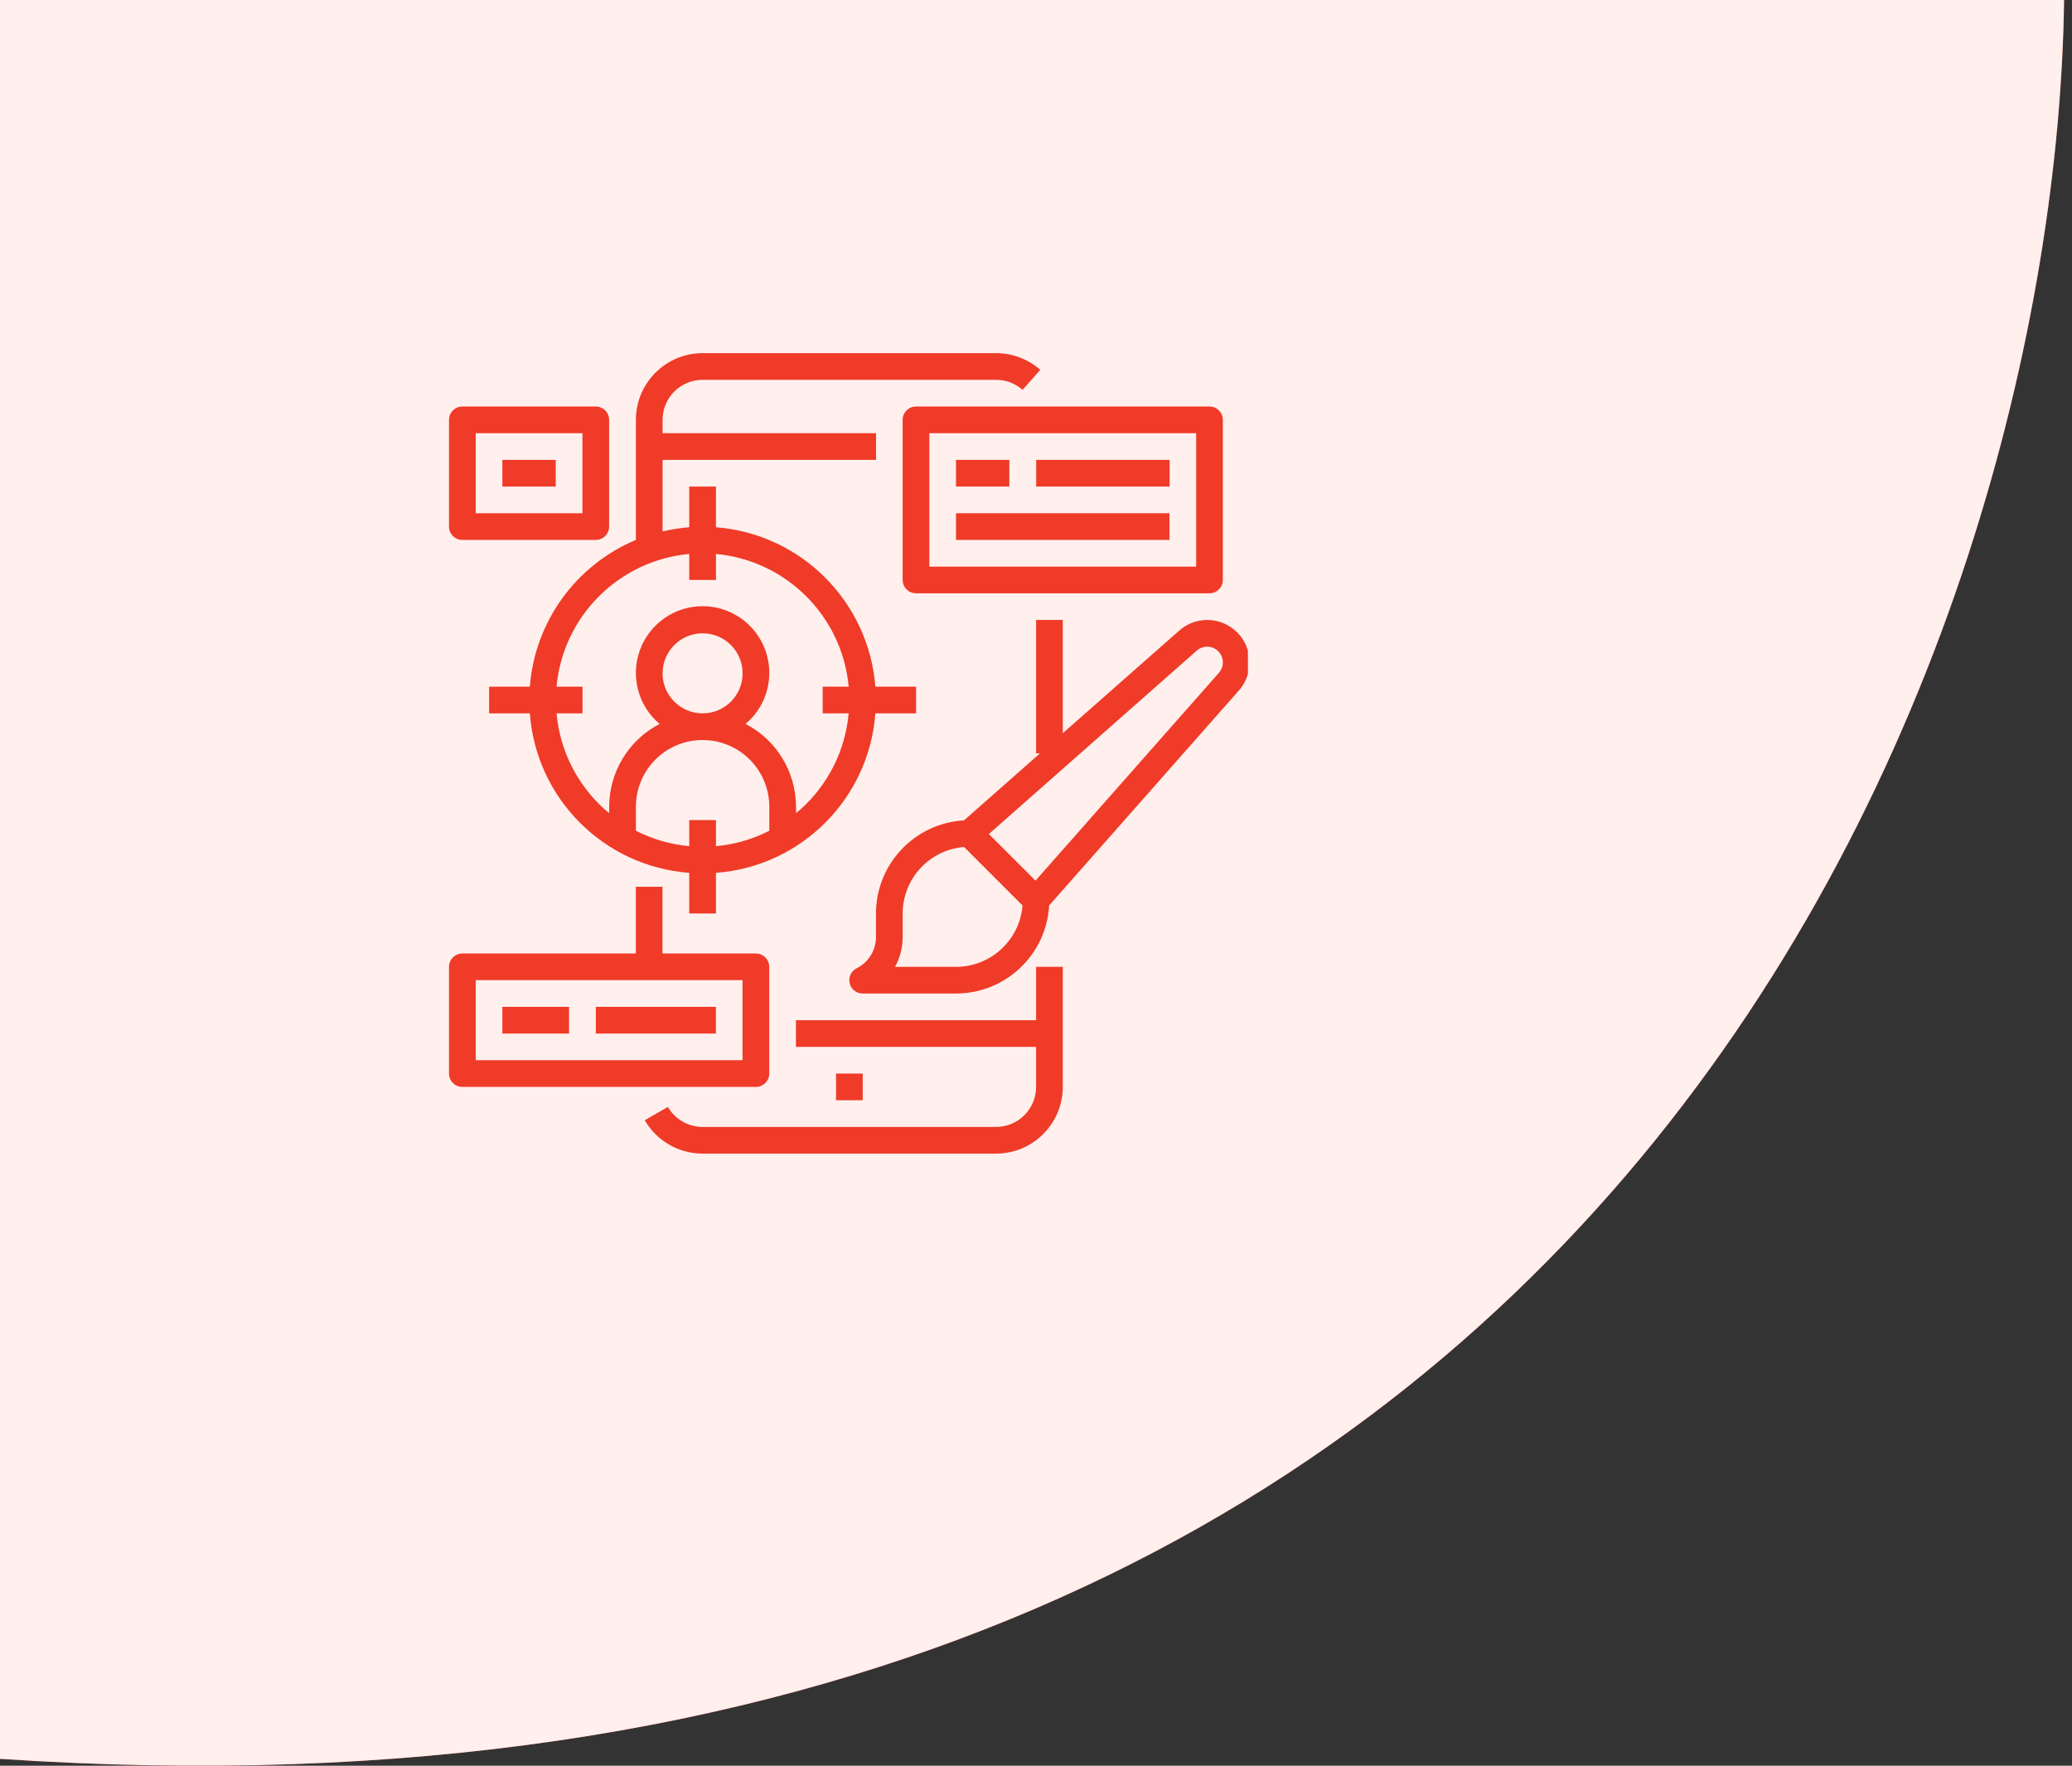 <?xml version="1.0" encoding="UTF-8"?>
<svg xmlns="http://www.w3.org/2000/svg" width="88" height="75" viewBox="0 0 88 75" fill="none">
  <rect x="0" y="0" width="88" height="75" fill="#333333" stroke="none"/>
  <path d="M87.663 0H0V74.707C69.298 79.383 87.316 26.851 87.663 0Z" fill="#EF3B28"></path>
  <path d="M87.663 0H0V74.707C69.298 79.383 87.316 26.851 87.663 0Z" fill="#FFEFED"></path>
  <g clip-path="url(#clip0_6209_10)">
    <path d="M45.138 41.067H44.004V43.333H33.804V44.467H44.004V46.167C44.004 47.105 43.243 47.867 42.304 47.867H29.838C29.23 47.866 28.669 47.542 28.364 47.017L27.383 47.583C27.891 48.459 28.826 48.998 29.838 49H42.304C43.868 48.998 45.136 47.731 45.138 46.167V41.067Z" fill="#EF3B28"></path>
    <path d="M35.508 45.6H36.641V46.733H35.508V45.6Z" fill="#EF3B28"></path>
    <path d="M38.907 30.3V29.167H37.178C36.895 25.551 34.023 22.678 30.407 22.395V20.667H29.273V22.395C28.892 22.425 28.513 22.484 28.14 22.572V19.533H37.207V18.4H28.14V17.833C28.14 16.895 28.901 16.133 29.84 16.133H42.307C42.721 16.133 43.12 16.284 43.431 16.558L44.181 15.708C43.663 15.252 42.997 15 42.307 15H29.84C28.276 15.002 27.009 16.269 27.007 17.833V22.933C24.455 24.002 22.716 26.409 22.502 29.167H20.773V30.3H22.504C22.771 33.923 25.65 36.804 29.273 37.074V38.8H30.407V37.074C34.03 36.804 36.909 33.923 37.177 30.3H38.907ZM29.273 34.833V35.941C28.483 35.87 27.714 35.647 27.007 35.287V34.267C27.007 32.702 28.275 31.433 29.84 31.433C31.405 31.433 32.673 32.702 32.673 34.267V35.287C31.967 35.648 31.197 35.87 30.407 35.942V34.833H29.273ZM28.14 28.6C28.14 27.661 28.901 26.9 29.84 26.9C30.779 26.9 31.54 27.661 31.54 28.6C31.54 29.539 30.779 30.3 29.84 30.3C28.901 30.3 28.14 29.539 28.14 28.6ZM33.995 34.38C33.934 34.437 33.869 34.482 33.807 34.534V34.267C33.805 32.786 32.98 31.43 31.665 30.749C32.576 29.982 32.91 28.728 32.502 27.61C32.093 26.492 31.03 25.748 29.84 25.748C28.65 25.748 27.587 26.492 27.179 27.61C26.77 28.728 27.104 29.982 28.015 30.749C26.701 31.43 25.875 32.786 25.873 34.267V34.537C25.811 34.486 25.745 34.437 25.685 34.383C24.51 33.33 23.779 31.871 23.637 30.3H24.74V29.167H23.636C23.913 26.175 26.282 23.806 29.273 23.529V24.633H30.407V23.529C33.398 23.806 35.768 26.175 36.045 29.167H34.94V30.3H36.043C35.902 31.871 35.17 33.33 33.995 34.383V34.38Z" fill="#EF3B28"></path>
    <path d="M51.369 25.2C51.682 25.2 51.936 24.946 51.936 24.633V17.833C51.936 17.52 51.682 17.267 51.369 17.267H38.903C38.59 17.267 38.336 17.52 38.336 17.833V24.633C38.336 24.946 38.59 25.2 38.903 25.2H51.369ZM39.469 18.4H50.803V24.067H39.469V18.4Z" fill="#EF3B28"></path>
    <path d="M40.602 19.533H42.868V20.667H40.602V19.533Z" fill="#EF3B28"></path>
    <path d="M44.008 19.533H49.675V20.667H44.008V19.533Z" fill="#EF3B28"></path>
    <path d="M40.602 21.8H49.668V22.933H40.602V21.8Z" fill="#EF3B28"></path>
    <path d="M51.271 26.333C50.832 26.334 50.408 26.495 50.081 26.787L45.138 31.144V26.333H44.004V32H44.168L40.944 34.845C38.847 34.965 37.207 36.699 37.204 38.8V39.8C37.206 40.362 36.888 40.877 36.384 41.126C36.149 41.243 36.025 41.507 36.086 41.763C36.146 42.019 36.374 42.2 36.638 42.2H40.604C42.705 42.197 44.439 40.557 44.559 38.46L52.621 29.324C53.089 28.793 53.203 28.038 52.911 27.393C52.62 26.748 51.978 26.333 51.271 26.333ZM40.604 41.067H38.013C38.227 40.679 38.338 40.243 38.337 39.8V38.8C38.339 37.324 39.473 36.096 40.944 35.976L43.428 38.46C43.309 39.931 42.08 41.065 40.604 41.067ZM51.771 28.575L43.979 37.406L41.998 35.426L50.83 27.633C51.094 27.401 51.493 27.414 51.741 27.663C51.99 27.912 52.003 28.31 51.771 28.575Z" fill="#EF3B28"></path>
    <path d="M19.637 46.167H32.104C32.417 46.167 32.67 45.913 32.67 45.6V41.067C32.67 40.754 32.417 40.5 32.104 40.5H28.137V37.667H27.004V40.5H19.637C19.324 40.5 19.07 40.754 19.07 41.067V45.6C19.07 45.913 19.324 46.167 19.637 46.167ZM20.204 41.633H31.537V45.033H20.204V41.633Z" fill="#EF3B28"></path>
    <path d="M21.336 42.767H24.169V43.9H21.336V42.767Z" fill="#EF3B28"></path>
    <path d="M25.305 42.767H30.405V43.9H25.305V42.767Z" fill="#EF3B28"></path>
    <path d="M19.637 22.933H25.304C25.617 22.933 25.87 22.68 25.87 22.367V17.833C25.87 17.52 25.617 17.267 25.304 17.267H19.637C19.324 17.267 19.07 17.52 19.07 17.833V22.367C19.07 22.68 19.324 22.933 19.637 22.933ZM20.204 18.4H24.737V21.8H20.204V18.4Z" fill="#EF3B28"></path>
    <path d="M21.336 19.533H23.603V20.667H21.336V19.533Z" fill="#EF3B28"></path>
  </g>
  <defs>
    <clipPath id="clip0_6209_10">
      <rect width="34" height="34" fill="white" transform="translate(19 15)"></rect>
    </clipPath>
  </defs>
</svg>
